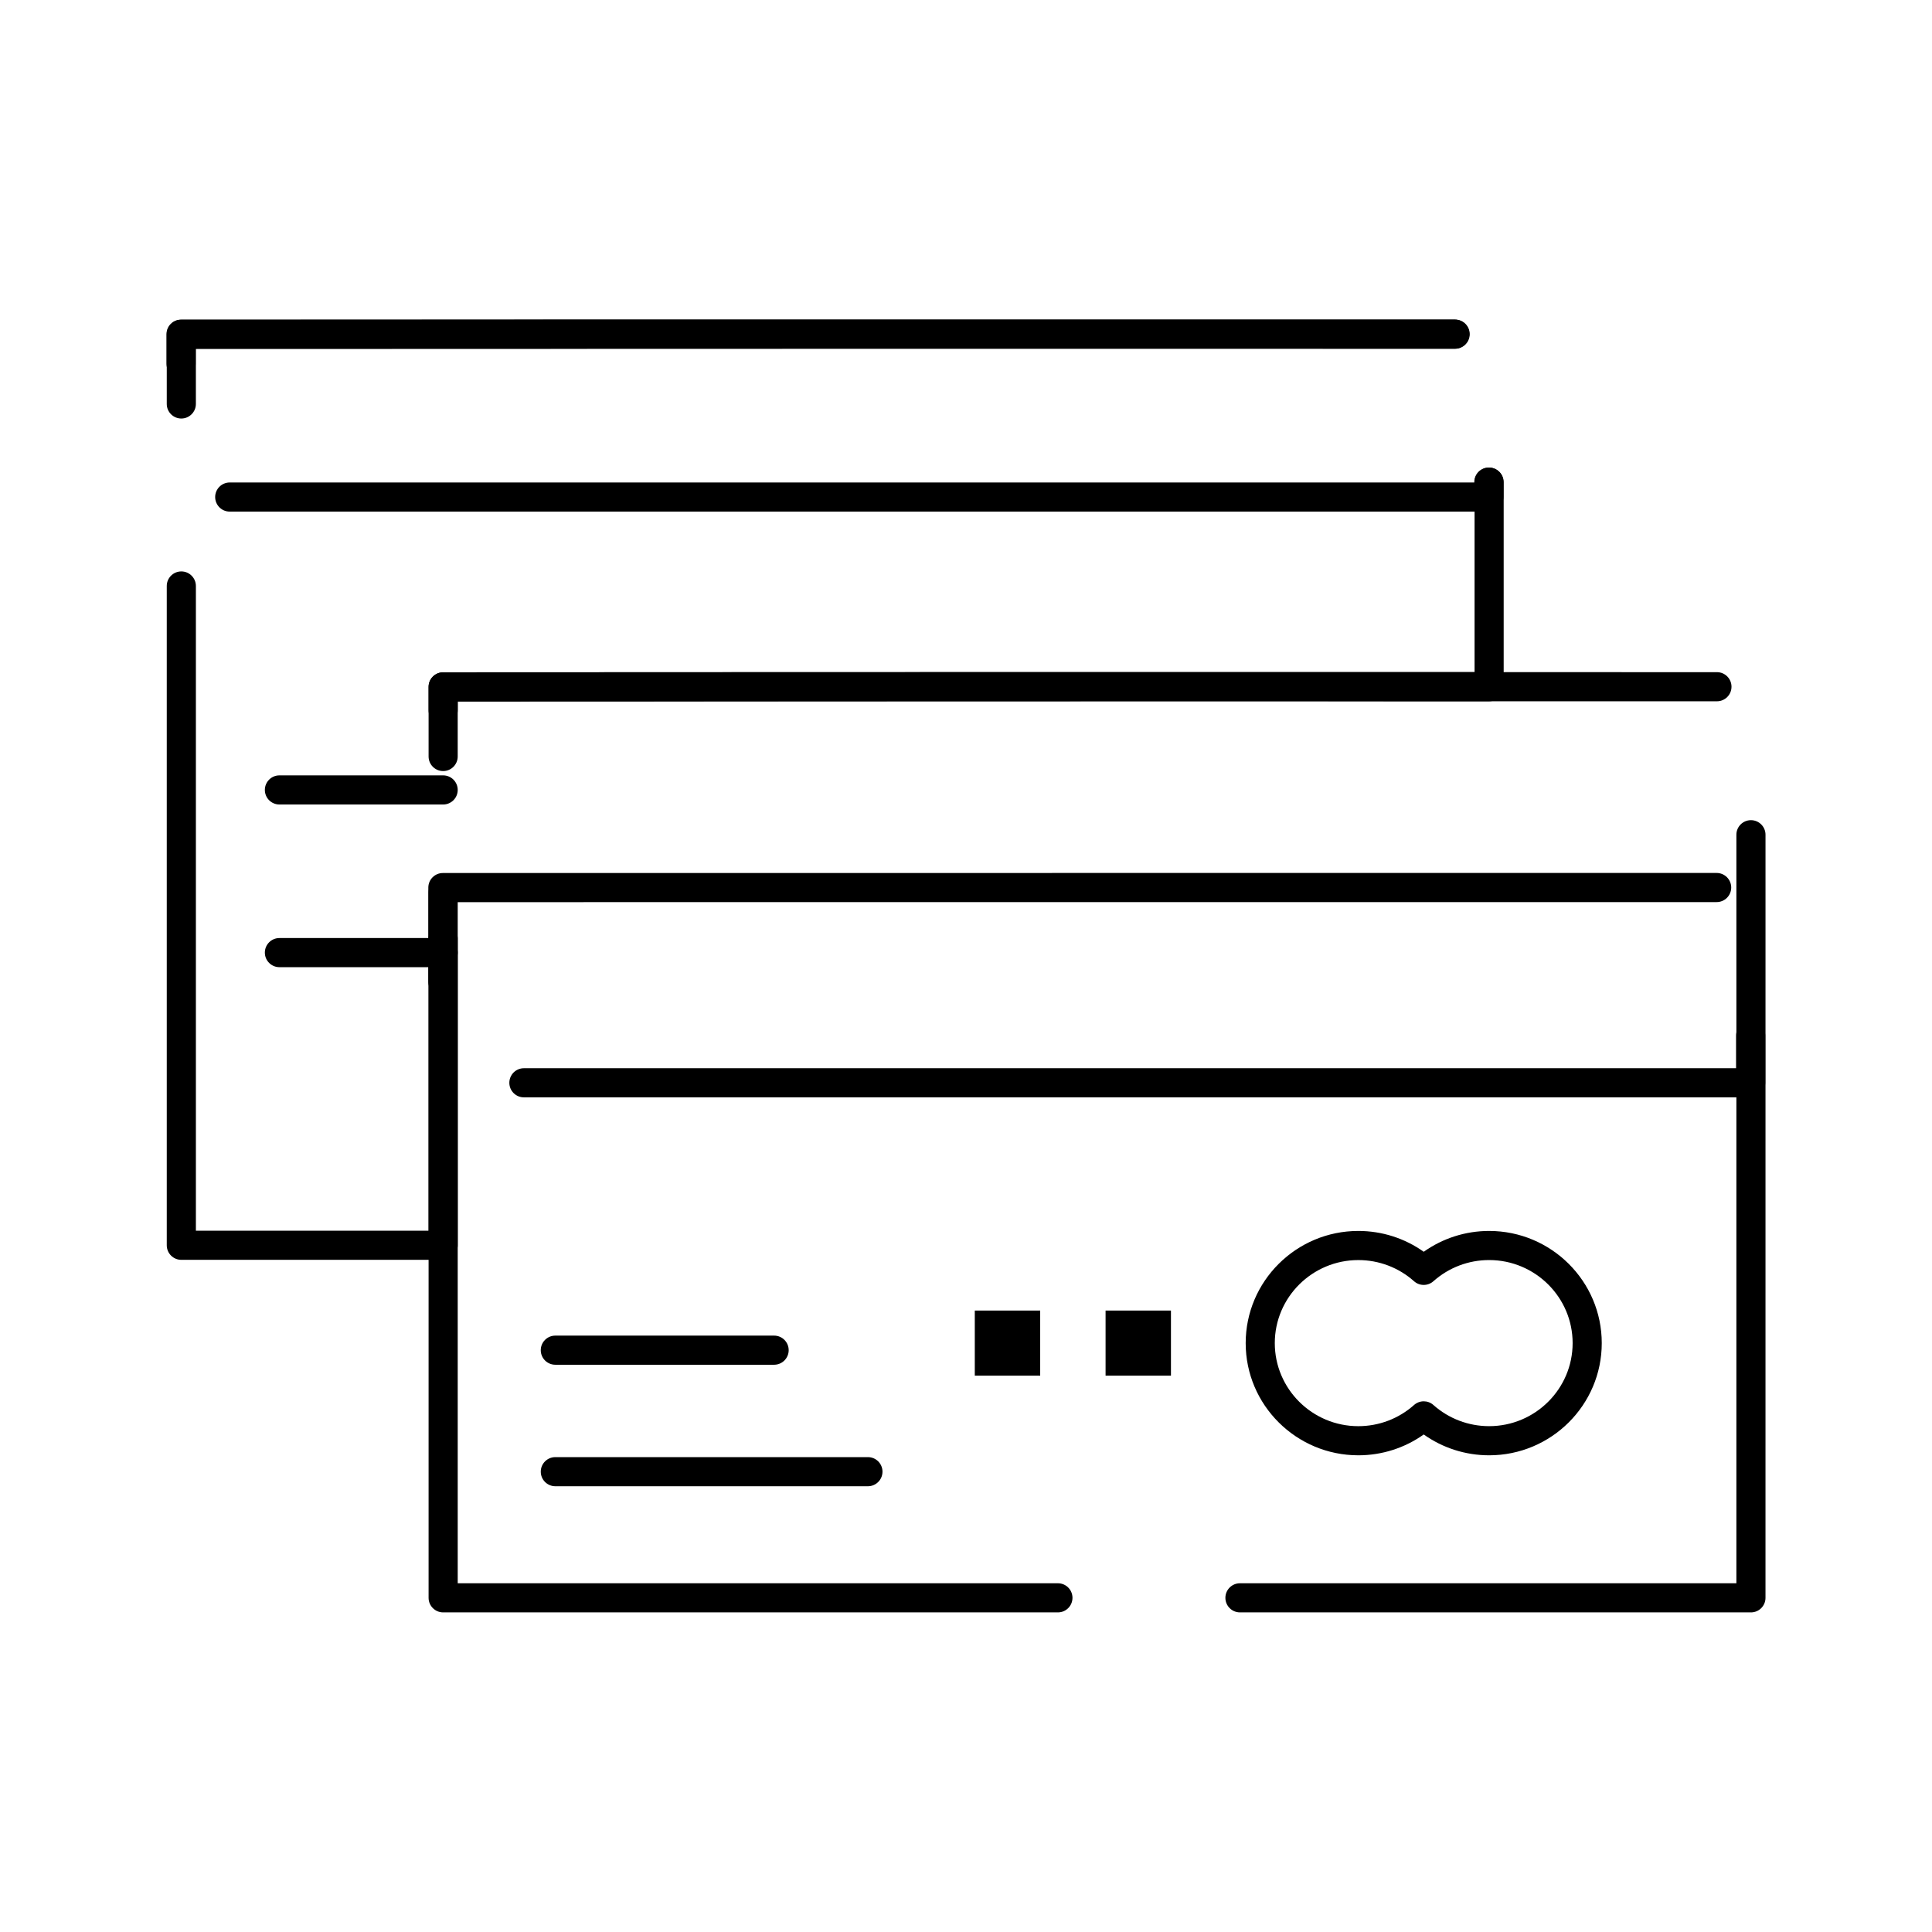 <?xml version="1.0" encoding="UTF-8"?>
<!-- Uploaded to: ICON Repo, www.svgrepo.com, Generator: ICON Repo Mixer Tools -->
<svg fill="#000000" width="800px" height="800px" version="1.1" viewBox="144 144 512 512" xmlns="http://www.w3.org/2000/svg">
 <g>
  <path d="m608.02 571.3h-135.42c-2.133 0-3.859-1.727-3.859-3.859 0-2.133 1.727-3.859 3.859-3.859h131.56v-198.37c0-2.133 1.727-3.859 3.859-3.859 2.129 0 3.859 1.727 3.859 3.859l-0.004 202.23c0 2.133-1.727 3.859-3.856 3.859zm-183.66 0h-162.92c-2.133 0-3.859-1.727-3.859-3.859v-174.73c0-2.133 1.727-3.859 3.859-3.859s3.859 1.727 3.859 3.859v170.87h159.06c2.133 0 3.859 1.727 3.859 3.859-0.004 2.133-1.73 3.859-3.859 3.859zm-162.92-222.96c-2.133 0-3.859-1.727-3.859-3.859v-18.449c0-2.129 1.727-3.859 3.856-3.859 80.102-0.043 135.21-0.051 191.77-0.051l145.8 0.008c2.133 0 3.859 1.727 3.859 3.859 0 2.133-1.727 3.859-3.859 3.859l-145.8-0.008c-55.645 0-109.89 0.008-187.91 0.051v14.59c0 2.129-1.727 3.859-3.859 3.859z"/>
  <path d="m607.95 434.81h-325.11c-2.133 0-3.859-1.727-3.859-3.859 0-2.133 1.727-3.859 3.859-3.859h321.25v-8.676c0-2.133 1.727-3.859 3.859-3.859 2.133 0 3.859 1.727 3.859 3.859v12.535c0 2.129-1.73 3.859-3.859 3.859zm-346.58-26.77c-2.133 0-3.859-1.727-3.859-3.859v-24.961c0-2.133 1.727-3.859 3.859-3.859 91.996-0.016 151.04-0.016 217.16-0.016h120.4c2.129 0 3.859 1.727 3.859 3.859s-1.73 3.859-3.859 3.859h-120.4c-65.191 0-123.5 0.004-213.3 0.016v21.102c0 2.133-1.727 3.859-3.859 3.859z"/>
  <path d="m538.63 529.67c-6.25 0-12.293-1.941-17.328-5.519-5.031 3.578-11.074 5.519-17.328 5.519-16.461 0-29.855-13.336-29.855-29.73 0-16.391 13.391-29.727 29.855-29.727 6.254 0 12.297 1.941 17.328 5.519 5.035-3.578 11.078-5.519 17.328-5.519 16.461 0 29.852 13.336 29.852 29.727 0 16.395-13.391 29.73-29.852 29.73zm-17.328-14.309c0.918 0 1.836 0.324 2.566 0.977 4.062 3.617 9.305 5.609 14.762 5.609 12.203 0 22.133-9.875 22.133-22.012 0-12.137-9.93-22.008-22.133-22.008-5.461 0-10.703 1.992-14.762 5.613-1.465 1.305-3.672 1.305-5.137 0-4.059-3.617-9.301-5.609-14.762-5.609-12.207 0-22.137 9.875-22.137 22.008 0 12.137 9.93 22.012 22.137 22.012 5.461 0 10.703-1.992 14.762-5.609 0.734-0.652 1.652-0.98 2.57-0.98z"/>
  <path d="m436.99 491.31h17.324v17.25h-17.324z" fill-rule="evenodd"/>
  <path d="m402.33 491.31h17.332v17.25h-17.332z" fill-rule="evenodd"/>
  <path d="m261.44 477.87h-69.387c-2.133 0-3.859-1.727-3.859-3.859v-174.72c0-2.133 1.727-3.859 3.859-3.859 2.129 0 3.859 1.727 3.859 3.859v170.86h61.668v-89.684c0-2.133 1.727-3.859 3.859-3.859s3.859 1.727 3.859 3.859v93.543c0 2.133-1.727 3.859-3.859 3.859zm0-141.78c-2.133 0-3.859-1.727-3.859-3.859v-6.199c0-2.129 1.727-3.859 3.856-3.859 77.293-0.043 131.32-0.051 185.84-0.051l87.496 0.004v-50.344c0-2.133 1.727-3.859 3.859-3.859 2.129 0 3.859 1.727 3.859 3.859v54.203c0 1.023-0.406 2.004-1.129 2.731-0.723 0.723-1.707 1.129-2.727 1.129l-91.355-0.008c-53.602 0-106.74 0.012-181.98 0.051v2.344c0 2.129-1.727 3.859-3.859 3.859zm-69.387-81.176c-2.133 0-3.859-1.727-3.859-3.859v-18.457c0-2.129 1.727-3.856 3.856-3.859 75.812-0.043 129.24-0.051 182.7-0.051l154.88 0.008c2.133 0 3.859 1.727 3.859 3.859 0 2.133-1.727 3.859-3.859 3.859l-154.88-0.008c-52.543 0-105.06 0.008-178.84 0.047v14.602c0 2.129-1.73 3.859-3.859 3.859z"/>
  <path d="m538.56 279.58h-333.68c-2.133 0-3.859-1.727-3.859-3.859 0-2.129 1.727-3.859 3.859-3.859h329.82v-0.105c0-2.133 1.727-3.859 3.859-3.859s3.859 1.727 3.859 3.859v3.961c0 2.133-1.73 3.863-3.859 3.863zm-346.58-35.344c-2.133 0-3.859-1.727-3.859-3.859v-7.816c0-2.133 1.727-3.859 3.859-3.859 95.387-0.008 155.34-0.008 224.49-0.008h113.06c2.133 0 3.859 1.727 3.859 3.859 0 2.129-1.727 3.859-3.859 3.859l-113.06-0.004c-68.215 0-127.48 0-220.63 0.008v3.961c0 2.133-1.73 3.859-3.859 3.859z"/>
  <path d="m261.44 357.2h-43.391c-2.133 0-3.859-1.727-3.859-3.859 0-2.133 1.727-3.859 3.859-3.859h43.391c2.133 0 3.859 1.727 3.859 3.859 0 2.133-1.727 3.859-3.859 3.859z"/>
  <path d="m261.44 400.31h-43.391c-2.133 0-3.859-1.727-3.859-3.859s1.727-3.859 3.859-3.859h43.391c2.133 0 3.859 1.727 3.859 3.859s-1.727 3.859-3.859 3.859z"/>
  <path d="m349.15 505.67h-57.984c-2.133 0-3.859-1.727-3.859-3.859s1.727-3.859 3.859-3.859h57.984c2.133 0 3.859 1.727 3.859 3.859 0 2.129-1.727 3.859-3.859 3.859z"/>
  <path d="m374.01 537.87h-82.84c-2.133 0-3.859-1.73-3.859-3.859 0-2.133 1.727-3.859 3.859-3.859h82.84c2.133 0 3.859 1.727 3.859 3.859-0.004 2.129-1.73 3.859-3.859 3.859z"/>
 </g>
</svg>